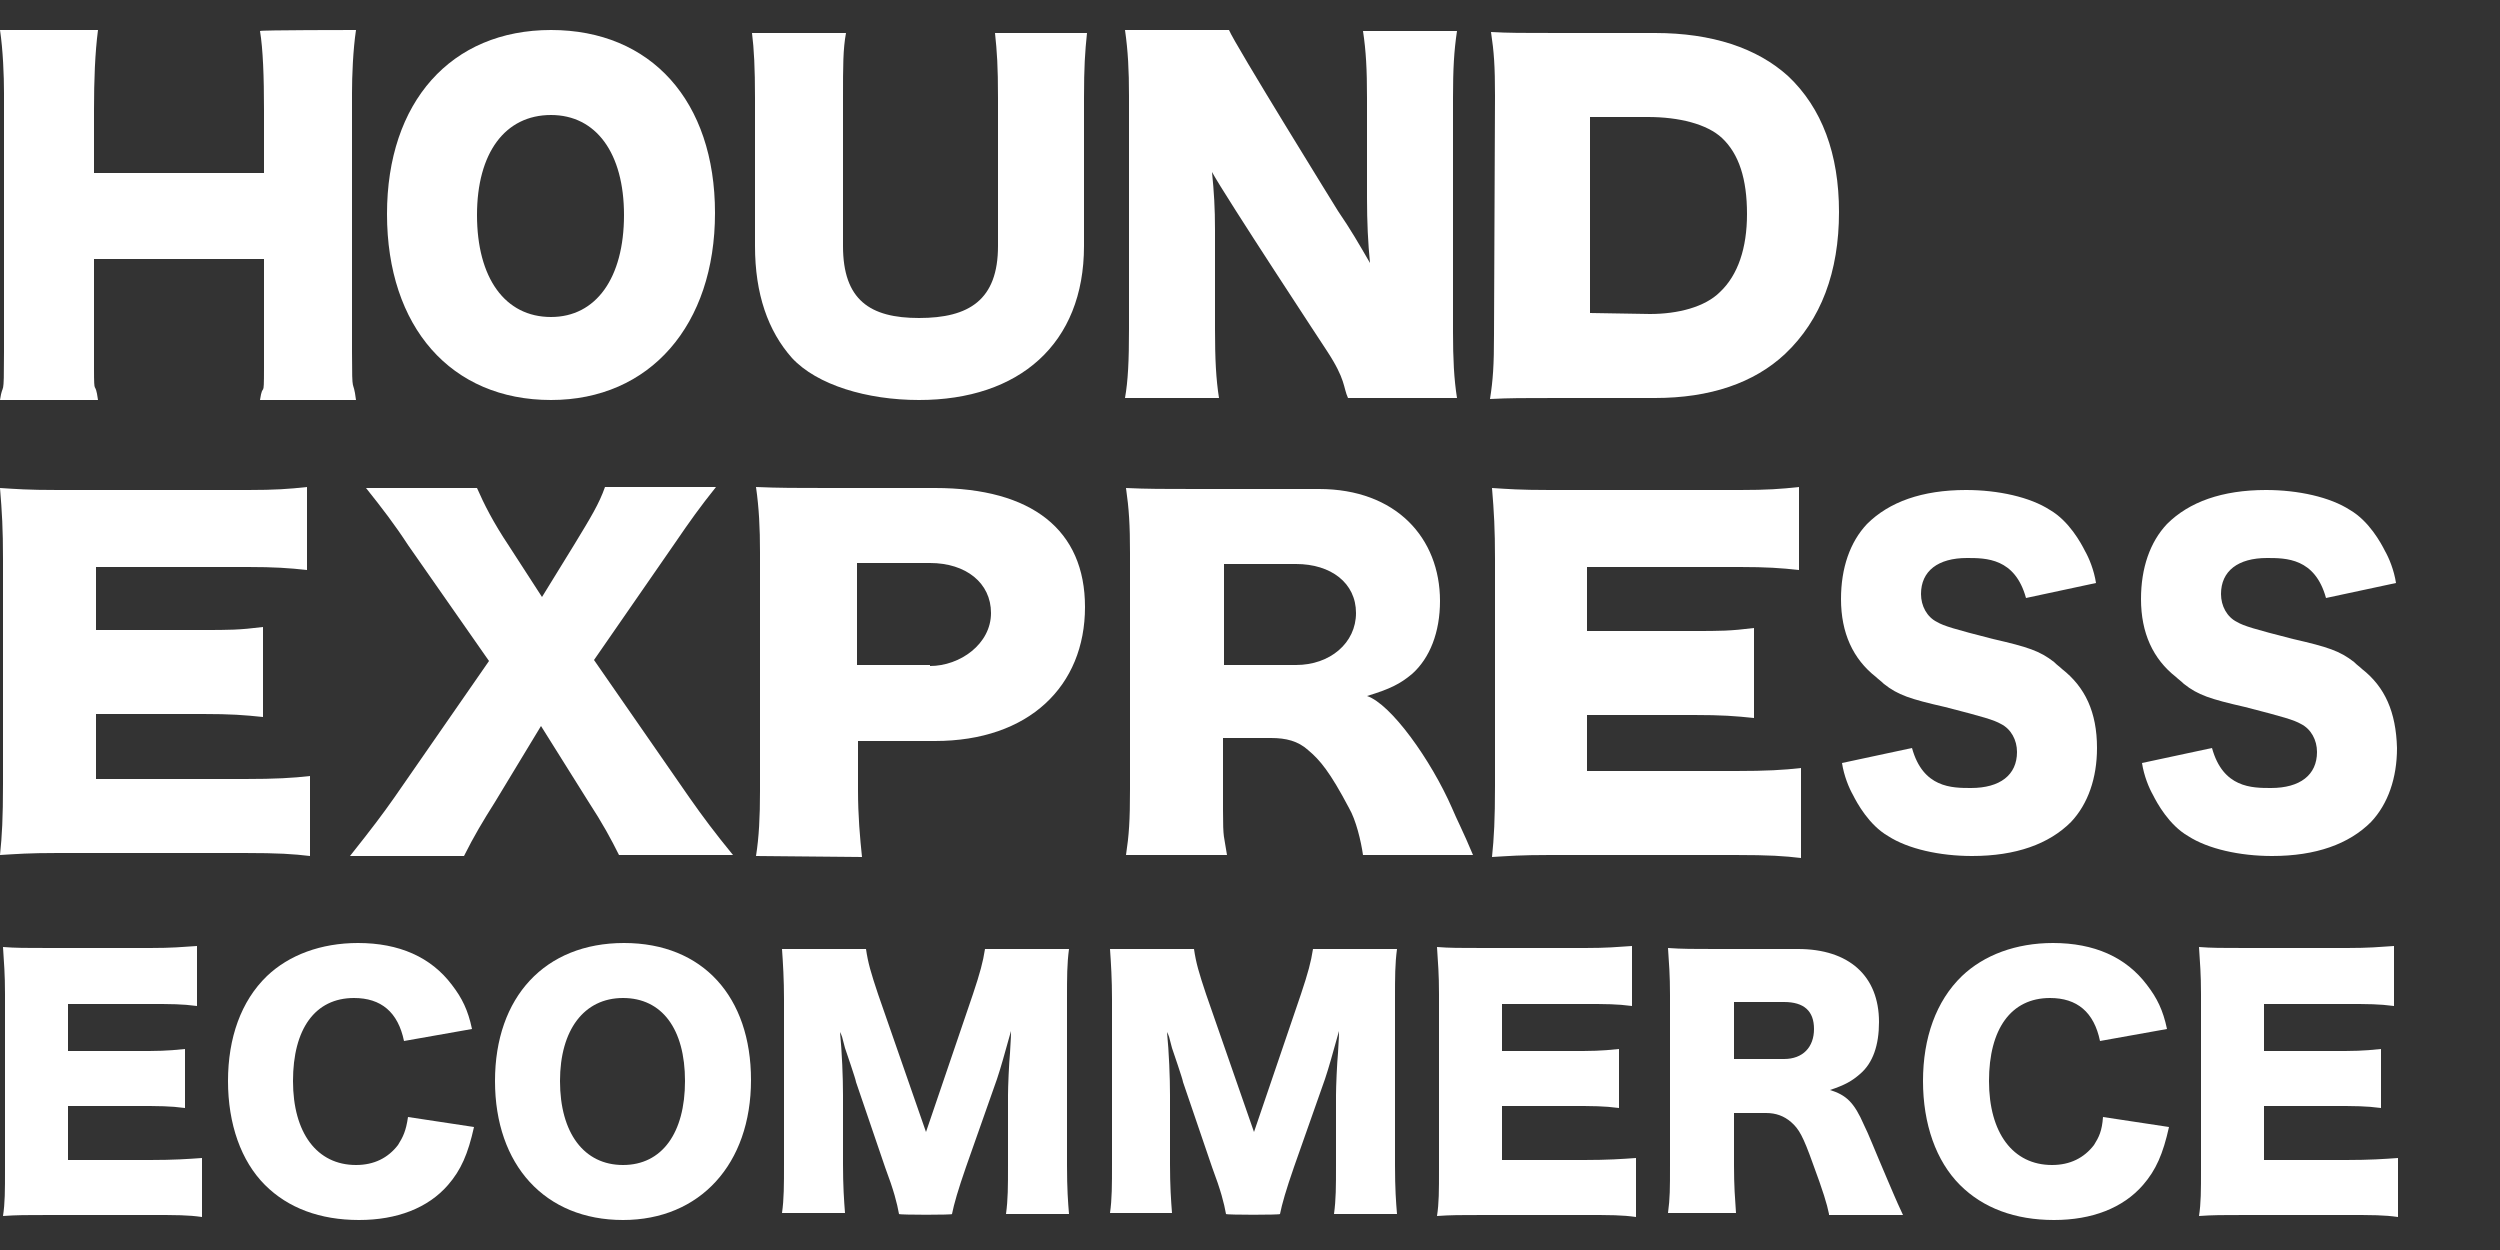 <svg xmlns="http://www.w3.org/2000/svg" xmlns:xlink="http://www.w3.org/1999/xlink" id="Capa_1" x="0px" y="0px" viewBox="0 0 250 125" style="enable-background:new 0 0 250 125;" xml:space="preserve"><rect x="0" y="0" width="250" height="125" fill="#333333" stroke="none"/><style type="text/css">	.st0{fill:#FFFFFF;}</style><g>	<g>		<g>			<g>				<path class="st0" d="M180.1,85.8c-1.7-0.2-3.1-0.3-6.6-0.3H155c-3,0-4.1,0.1-5.8,0.2c0.2-1.9,0.3-3.8,0.3-7.1V55.9     c0-3-0.1-4.7-0.3-7.1c1.6,0.1,2.7,0.2,5.8,0.2h19c2.7,0,4.1-0.1,5.9-0.3v8.3c-1.8-0.2-3.3-0.3-5.9-0.3h-15.3v6.4h10.7     c2.6,0,3.6,0,6-0.3v9c-1.9-0.2-3.2-0.3-6-0.3h-10.7v5.6h14.9c3,0,4.8-0.1,6.5-0.3L180.1,85.8L180.1,85.8z"></path>				<path class="st0" d="M206.2,66.9c-0.2-0.2-0.5-0.4-0.8-0.7c-1.4-1.1-2.6-1.5-6.1-2.3c-3.9-1-4.9-1.3-5.6-1.7     c-1-0.5-1.6-1.6-1.6-2.8c0-2.3,1.7-3.6,4.6-3.6c1.9,0,4.8,0,5.9,4l7-1.5c-0.2-1.3-0.7-2.5-1.1-3.2c-0.4-0.8-1.6-3-3.5-4.1     c-2-1.3-5.2-2-8.4-2c-4.4,0-7.7,1.2-9.9,3.4c-1.7,1.8-2.6,4.4-2.6,7.5c0,3.4,1.2,6,3.5,7.8c0.2,0.2,0.5,0.4,0.8,0.7     c1.4,1.1,2.6,1.5,6.1,2.3c3.9,1,4.9,1.3,5.6,1.7c1,0.5,1.6,1.6,1.6,2.8c0,2.3-1.7,3.6-4.6,3.6c-1.9,0-4.8,0-5.9-4l-7,1.5     c0.2,1.3,0.7,2.5,1.1,3.2c0.4,0.8,1.6,3,3.5,4.1c2,1.3,5.2,2,8.4,2c4.4,0,7.7-1.2,9.9-3.4c1.7-1.8,2.6-4.4,2.6-7.4     C209.7,71.2,208.5,68.7,206.2,66.9z"></path>				<path class="st0" d="M236.2,66.9c-0.2-0.2-0.5-0.4-0.8-0.7c-1.4-1.1-2.6-1.5-6.1-2.3c-3.9-1-4.9-1.3-5.6-1.7     c-1-0.5-1.6-1.6-1.6-2.8c0-2.3,1.7-3.6,4.6-3.6c1.9,0,4.8,0,5.9,4l7-1.5c-0.2-1.3-0.7-2.5-1.1-3.2c-0.4-0.8-1.6-3-3.5-4.1     c-2-1.3-5.2-2-8.4-2c-4.4,0-7.7,1.2-9.9,3.4c-1.7,1.8-2.6,4.4-2.6,7.5c0,3.4,1.2,6,3.5,7.8c0.2,0.2,0.5,0.4,0.8,0.7     c1.4,1.1,2.6,1.5,6.1,2.3c3.9,1,4.9,1.3,5.6,1.7c1,0.5,1.6,1.6,1.6,2.8c0,2.3-1.7,3.6-4.6,3.6c-1.9,0-4.8,0-5.9-4l-7,1.5     c0.2,1.3,0.7,2.5,1.1,3.2c0.4,0.8,1.6,3,3.5,4.1c2,1.3,5.2,2,8.4,2c4.4,0,7.7-1.2,9.9-3.4c1.7-1.8,2.6-4.4,2.6-7.4     C239.6,71.2,238.5,68.7,236.2,66.9z"></path>				<path class="st0" d="M35.6,3c-0.3,2-0.4,4.6-0.4,6.3v25.9c0,4.7,0.1,2.4,0.4,4.8H26c0.3-2,0.4,0.2,0.4-3.2V25.9h-17v10.9     c0,3.1,0.1,1,0.4,3.2H0c0.3-2,0.4,0.2,0.4-4.8V9.3C0.4,7.6,0.3,5,0,3h9.8c-0.3,2.3-0.4,5-0.4,8v6.3h17v-6.3     c0-3.3-0.1-6.1-0.4-7.9C26,3,35.6,3,35.6,3z"></path>				<path class="st0" d="M71.5,21.3c0,11.2-6.5,18.7-16.4,18.7c-10,0-16.4-7.3-16.4-18.6c0-11.2,6.4-18.4,16.4-18.4     S71.5,10.1,71.5,21.3z M62.4,21.5c0-6.2-2.8-10-7.3-10c-4.6,0-7.4,3.8-7.4,10c0,6.3,2.8,10.2,7.4,10.2     C59.6,31.7,62.4,27.8,62.4,21.5z"></path>				<path class="st0" d="M108.7,3.3c-0.2,1.9-0.3,3.4-0.3,6.5v14.8c0,9.8-6.5,15.4-16.5,15.4c-5.2,0-10.2-1.5-12.7-4.2     c-2.4-2.7-3.7-6.4-3.7-11.2V9.8c0-3-0.1-4.9-0.3-6.5h9.4c-0.3,1.6-0.3,3.3-0.3,6.5v14.8c0,5.4,2.7,7.2,7.6,7.2     c5,0,7.9-1.8,7.9-7.2V9.8c0-3.2-0.1-4.6-0.3-6.5L108.7,3.3L108.7,3.3z"></path>				<path class="st0" d="M133.8,21.1c1.3,1.9,2.1,3.3,3.2,5.2c-0.2-2-0.3-4.1-0.3-6.5V9.8c0-2.9-0.1-4.7-0.4-6.7h9.4     c-0.3,2-0.4,3.8-0.4,6.7v23.4c0,2.7,0.1,4.7,0.4,6.6h-10.9c-0.5-1.1-0.2-1.8-2.1-4.7c0,0-10.2-15.5-11.5-17.9     c0.2,2,0.3,3.6,0.3,5.8v9.9c0,3,0.1,5,0.4,6.9h-9.4c0.3-1.7,0.4-3.7,0.4-6.9V9.6c0-2.6-0.1-4.5-0.4-6.6h10.4     C123.4,4.3,133.8,21.1,133.8,21.1z"></path>				<path class="st0" d="M149.5,9.6c0-3-0.1-4.4-0.4-6.4c1.8,0.1,3,0.1,6.8,0.1h9.6c5.7,0,10.2,1.5,13.3,4.3     c3.4,3.2,5.1,7.8,5.1,13.6c0,6-1.8,10.8-5.4,14.2c-3.1,2.9-7.5,4.4-13,4.4h-9.7c-3.6,0-4.8,0-6.8,0.1c0.3-1.9,0.4-3.4,0.4-6.4     L149.5,9.6L149.5,9.6z M165,31.4c2.8,0,5.5-0.7,7-2.2c1.8-1.7,2.7-4.4,2.7-7.8c0-3.5-0.8-6-2.5-7.6c-1.5-1.4-4.3-2.1-7.4-2.1     H159v19.6L165,31.4L165,31.4z"></path>				<path class="st0" d="M31,85.6c-1.7-0.2-3.1-0.3-6.6-0.3H5.8c-3,0-4.1,0.1-5.8,0.2c0.2-1.9,0.3-3.7,0.3-7.1V55.9     c0-3-0.1-4.7-0.3-7.1c1.6,0.1,2.7,0.2,5.8,0.2h19c2.7,0,4.1-0.1,5.9-0.3v8.3c-1.8-0.2-3.3-0.3-5.9-0.3H9.6v6.3h10.7     c2.6,0,3.6,0,6-0.3v9c-1.9-0.2-3.2-0.3-6-0.3H9.6v6.5h14.9c3,0,4.8-0.1,6.5-0.3V85.6z"></path>				<path class="st0" d="M49.5,80.2c-1.2,1.9-2.1,3.4-3.1,5.4H35c2.3-2.9,3.2-4.1,4.4-5.8l9.5-13.7l-8.1-11.6     c-1.3-2-2.6-3.7-4.2-5.7h11.1c0.7,1.6,1.6,3.4,3.2,5.8l3.3,5.1l3.2-5.2c1.7-2.8,2.5-4.1,3.1-5.8h11.1c-1.6,2-2.6,3.4-4.1,5.6     l-8.1,11.7l9.5,13.7c1.4,2,2.6,3.6,4.4,5.8H61.9c-0.8-1.6-1.6-3.1-3.1-5.4l-4.7-7.5L49.5,80.2z"></path>				<path class="st0" d="M75.6,85.6c0.3-1.9,0.4-3.9,0.4-6.5V55.2c0-2.4-0.1-4.4-0.4-6.5c2.3,0.1,4.1,0.1,7.2,0.1h10.7     c9.7,0,15,4.2,15,11.9c0,7.9-5.6,13.4-15,13.4h-7.7V79c0,2.6,0.2,4.8,0.4,6.7L75.6,85.6L75.6,85.6z M93,66.6     c3,0,6.1-2.2,6.1-5.3c0-3-2.5-5-6.1-5h-7.3v10.2H93z"></path>				<g>					<g>						<path class="st0" d="M145.2,80.8c-2.1-4.8-6.1-10.4-8.5-11.2c2.3-0.7,3.3-1.2,4.5-2.2c1.8-1.6,2.8-4.2,2.8-7.3       c0-6.3-4.4-11.2-12.1-11.2h-12.3c-3.2,0-4.9,0-7-0.1c0.3,2.1,0.4,3.7,0.4,6.5v23.6c0,3.2-0.1,4.6-0.4,6.6h10.1       c-0.3-2-0.4-1.5-0.4-4.5v-7.2h4.8c1.5,0,2.7,0.3,3.7,1.2c1.2,1,2.2,2.2,4.1,5.8c0.7,1.2,1.2,3.3,1.4,4.7h11       C146.3,83.1,145.7,82,145.2,80.8z M129.6,66.5h-7.2V56.4h7.2c3.5,0,6,1.9,6,4.9C135.6,64.3,133,66.5,129.6,66.5z"></path>					</g>				</g>			</g>			<g>				<g>					<path class="st0" d="M20.2,121.7c-1.4-0.2-2.5-0.2-5.2-0.2h-10c-2.4,0-3.3,0-4.7,0.1c0.2-1.3,0.2-2.5,0.2-4.7V99.4      c0-2-0.1-3.1-0.2-4.7c1.3,0.1,2.2,0.1,4.7,0.1H15c2.2,0,3.2-0.1,4.7-0.2v6c-1.5-0.2-2.6-0.2-4.7-0.2H6.8v4.7h6.9      c2.1,0,2.9,0,4.8-0.2v5.9c-1.5-0.2-2.6-0.2-4.8-0.2H6.8v5.4H15c2.4,0,3.8-0.1,5.2-0.2V121.7z"></path>					<path class="st0" d="M40.4,104.1c-0.6-2.9-2.3-4.3-5-4.3c-3.9,0-6.1,3.1-6.1,8.3c0,5.2,2.4,8.4,6.3,8.4c1.8,0,3.2-0.7,4.2-2      c0.5-0.8,0.8-1.4,1-2.8l6.6,1c-0.6,2.7-1.3,4.3-2.6,5.8c-2,2.3-5.1,3.5-8.9,3.5c-3.9,0-7.1-1.2-9.4-3.5      c-2.4-2.4-3.7-6.1-3.7-10.4c0-4.3,1.3-8,3.9-10.5c2.2-2.1,5.4-3.3,9.1-3.3c4.1,0,7.3,1.4,9.4,4.2c1,1.3,1.6,2.5,2,4.4      L40.4,104.1z"></path>					<path class="st0" d="M75.1,108c0,8.4-5.1,14-12.8,14c-7.8,0-12.8-5.5-12.8-13.9c0-8.4,5-13.8,12.9-13.8S75.1,99.7,75.1,108z       M68.5,108.1c0-5.2-2.3-8.3-6.2-8.3c-3.9,0-6.3,3.2-6.3,8.3c0,5.2,2.4,8.4,6.3,8.4C66.2,116.5,68.5,113.3,68.5,108.1z"></path>					<path class="st0" d="M89.9,121.4c-0.2-1.1-0.5-2.3-1.4-4.7l-2.9-8.5c0-0.2-1-3.1-1.1-3.4c-0.3-1.2-0.3-1.2-0.5-1.6      c0.2,2,0.3,4.6,0.3,6.3v6.9c0,2.2,0.1,3.6,0.2,4.9h-6.3c0.2-1.4,0.2-2.8,0.2-4.9V99.9c0-1.9-0.1-3.6-0.2-5h8.4      c0.2,1.4,0.5,2.4,1.2,4.5l4.8,13.8l4.7-13.8c0.7-2.1,1-3.2,1.2-4.5h8.4c-0.2,1.5-0.2,2.8-0.2,5v16.6c0,2.4,0.1,3.7,0.2,4.9      h-6.3c0.2-1.5,0.2-2.7,0.2-4.9v-7c0-0.8,0.1-3.2,0.2-4.2c0.1-1.7,0.1-1.7,0.1-2.2c-0.7,2.5-1,3.6-1.4,4.8l-3.1,8.8      c-0.8,2.3-1.2,3.7-1.4,4.7C95.4,121.5,89.9,121.5,89.9,121.4z"></path>					<path class="st0" d="M122.6,121.4c-0.2-1.1-0.5-2.3-1.4-4.7l-2.9-8.5c0-0.2-1-3.1-1.1-3.4c-0.3-1.2-0.3-1.2-0.5-1.6      c0.2,2,0.3,4.6,0.3,6.3v6.9c0,2.2,0.1,3.6,0.2,4.9H111c0.2-1.4,0.2-2.8,0.2-4.9V99.9c0-1.9-0.1-3.6-0.2-5h8.4      c0.2,1.4,0.5,2.4,1.2,4.5l4.8,13.8l4.7-13.8c0.7-2.1,1-3.2,1.2-4.5h8.4c-0.2,1.5-0.2,2.8-0.2,5v16.6c0,2.4,0.1,3.7,0.2,4.9      h-6.3c0.2-1.5,0.2-2.7,0.2-4.9v-7c0-0.8,0.1-3.2,0.2-4.2c0.1-1.7,0.1-1.7,0.1-2.2c-0.7,2.5-1,3.6-1.4,4.8l-3.1,8.8      c-0.8,2.3-1.2,3.7-1.4,4.7C128.1,121.5,122.6,121.5,122.6,121.4z"></path>					<path class="st0" d="M163.6,121.7c-1.4-0.2-2.5-0.2-5.2-0.2h-10c-2.4,0-3.3,0-4.7,0.1c0.2-1.3,0.2-2.5,0.2-4.7V99.4      c0-2-0.1-3.1-0.2-4.7c1.3,0.1,2.2,0.1,4.7,0.1h10.1c2.2,0,3.2-0.1,4.7-0.2v6c-1.5-0.2-2.6-0.2-4.7-0.2h-8.3v4.7h6.9      c2.1,0,2.9,0,4.8-0.2v5.9c-1.5-0.2-2.6-0.2-4.8-0.2h-6.9v5.4h8.2c2.4,0,3.8-0.1,5.2-0.2L163.6,121.7L163.6,121.7z"></path>					<path class="st0" d="M182.9,121.4c-0.2-1-0.6-2.3-1.6-5c-1-2.8-1.4-3.5-2.2-4.2c-0.7-0.6-1.5-0.9-2.5-0.9h-3.2v5.2      c0,2.2,0.1,3.3,0.2,4.8h-6.8c0.2-1.5,0.2-2.4,0.2-4.8V99.5c0-2-0.1-3.2-0.2-4.7c1.4,0.1,2.6,0.1,4.7,0.1h8.3      c5.1,0,8.1,2.7,8.1,7.3c0,2.3-0.6,4.1-1.9,5.2c-0.8,0.7-1.5,1.1-3,1.6c1.6,0.5,2.4,1.2,3.4,3.5c0.5,1,0.9,2.1,2.4,5.6      c0.4,0.9,0.7,1.7,1.5,3.4H182.9z M178.4,105.9c1.9,0,3-1.2,3-3c0-1.8-1-2.7-3-2.7h-5v5.7H178.4z"></path>					<path class="st0" d="M210,104.1c-0.6-2.9-2.3-4.3-5-4.3c-3.9,0-6.1,3.1-6.1,8.3c0,5.2,2.4,8.4,6.3,8.4c1.8,0,3.2-0.7,4.2-2      c0.5-0.8,0.8-1.4,0.9-2.8l6.6,1c-0.6,2.7-1.3,4.3-2.6,5.8c-2,2.3-5.1,3.5-8.9,3.5c-3.9,0-7.1-1.2-9.4-3.5      c-2.4-2.4-3.7-6.1-3.7-10.4c0-4.3,1.3-8,3.9-10.5c2.2-2.1,5.4-3.3,9.1-3.3c4.1,0,7.3,1.4,9.4,4.2c1,1.3,1.6,2.5,2,4.4      L210,104.1z"></path>					<path class="st0" d="M239.8,121.7c-1.4-0.2-2.5-0.2-5.2-0.2h-10c-2.4,0-3.3,0-4.7,0.1c0.2-1.3,0.2-2.5,0.2-4.7V99.4      c0-2-0.1-3.1-0.2-4.7c1.3,0.1,2.2,0.1,4.7,0.1h10.1c2.2,0,3.2-0.1,4.7-0.2v6c-1.5-0.2-2.6-0.2-4.7-0.2h-8.3v4.7h6.9      c2.1,0,2.9,0,4.8-0.2v5.9c-1.5-0.2-2.6-0.2-4.8-0.2h-6.9v5.4h8.2c2.4,0,3.8-0.1,5.2-0.2L239.8,121.7L239.8,121.7z"></path>				</g>			</g>		</g>	</g></g></svg>